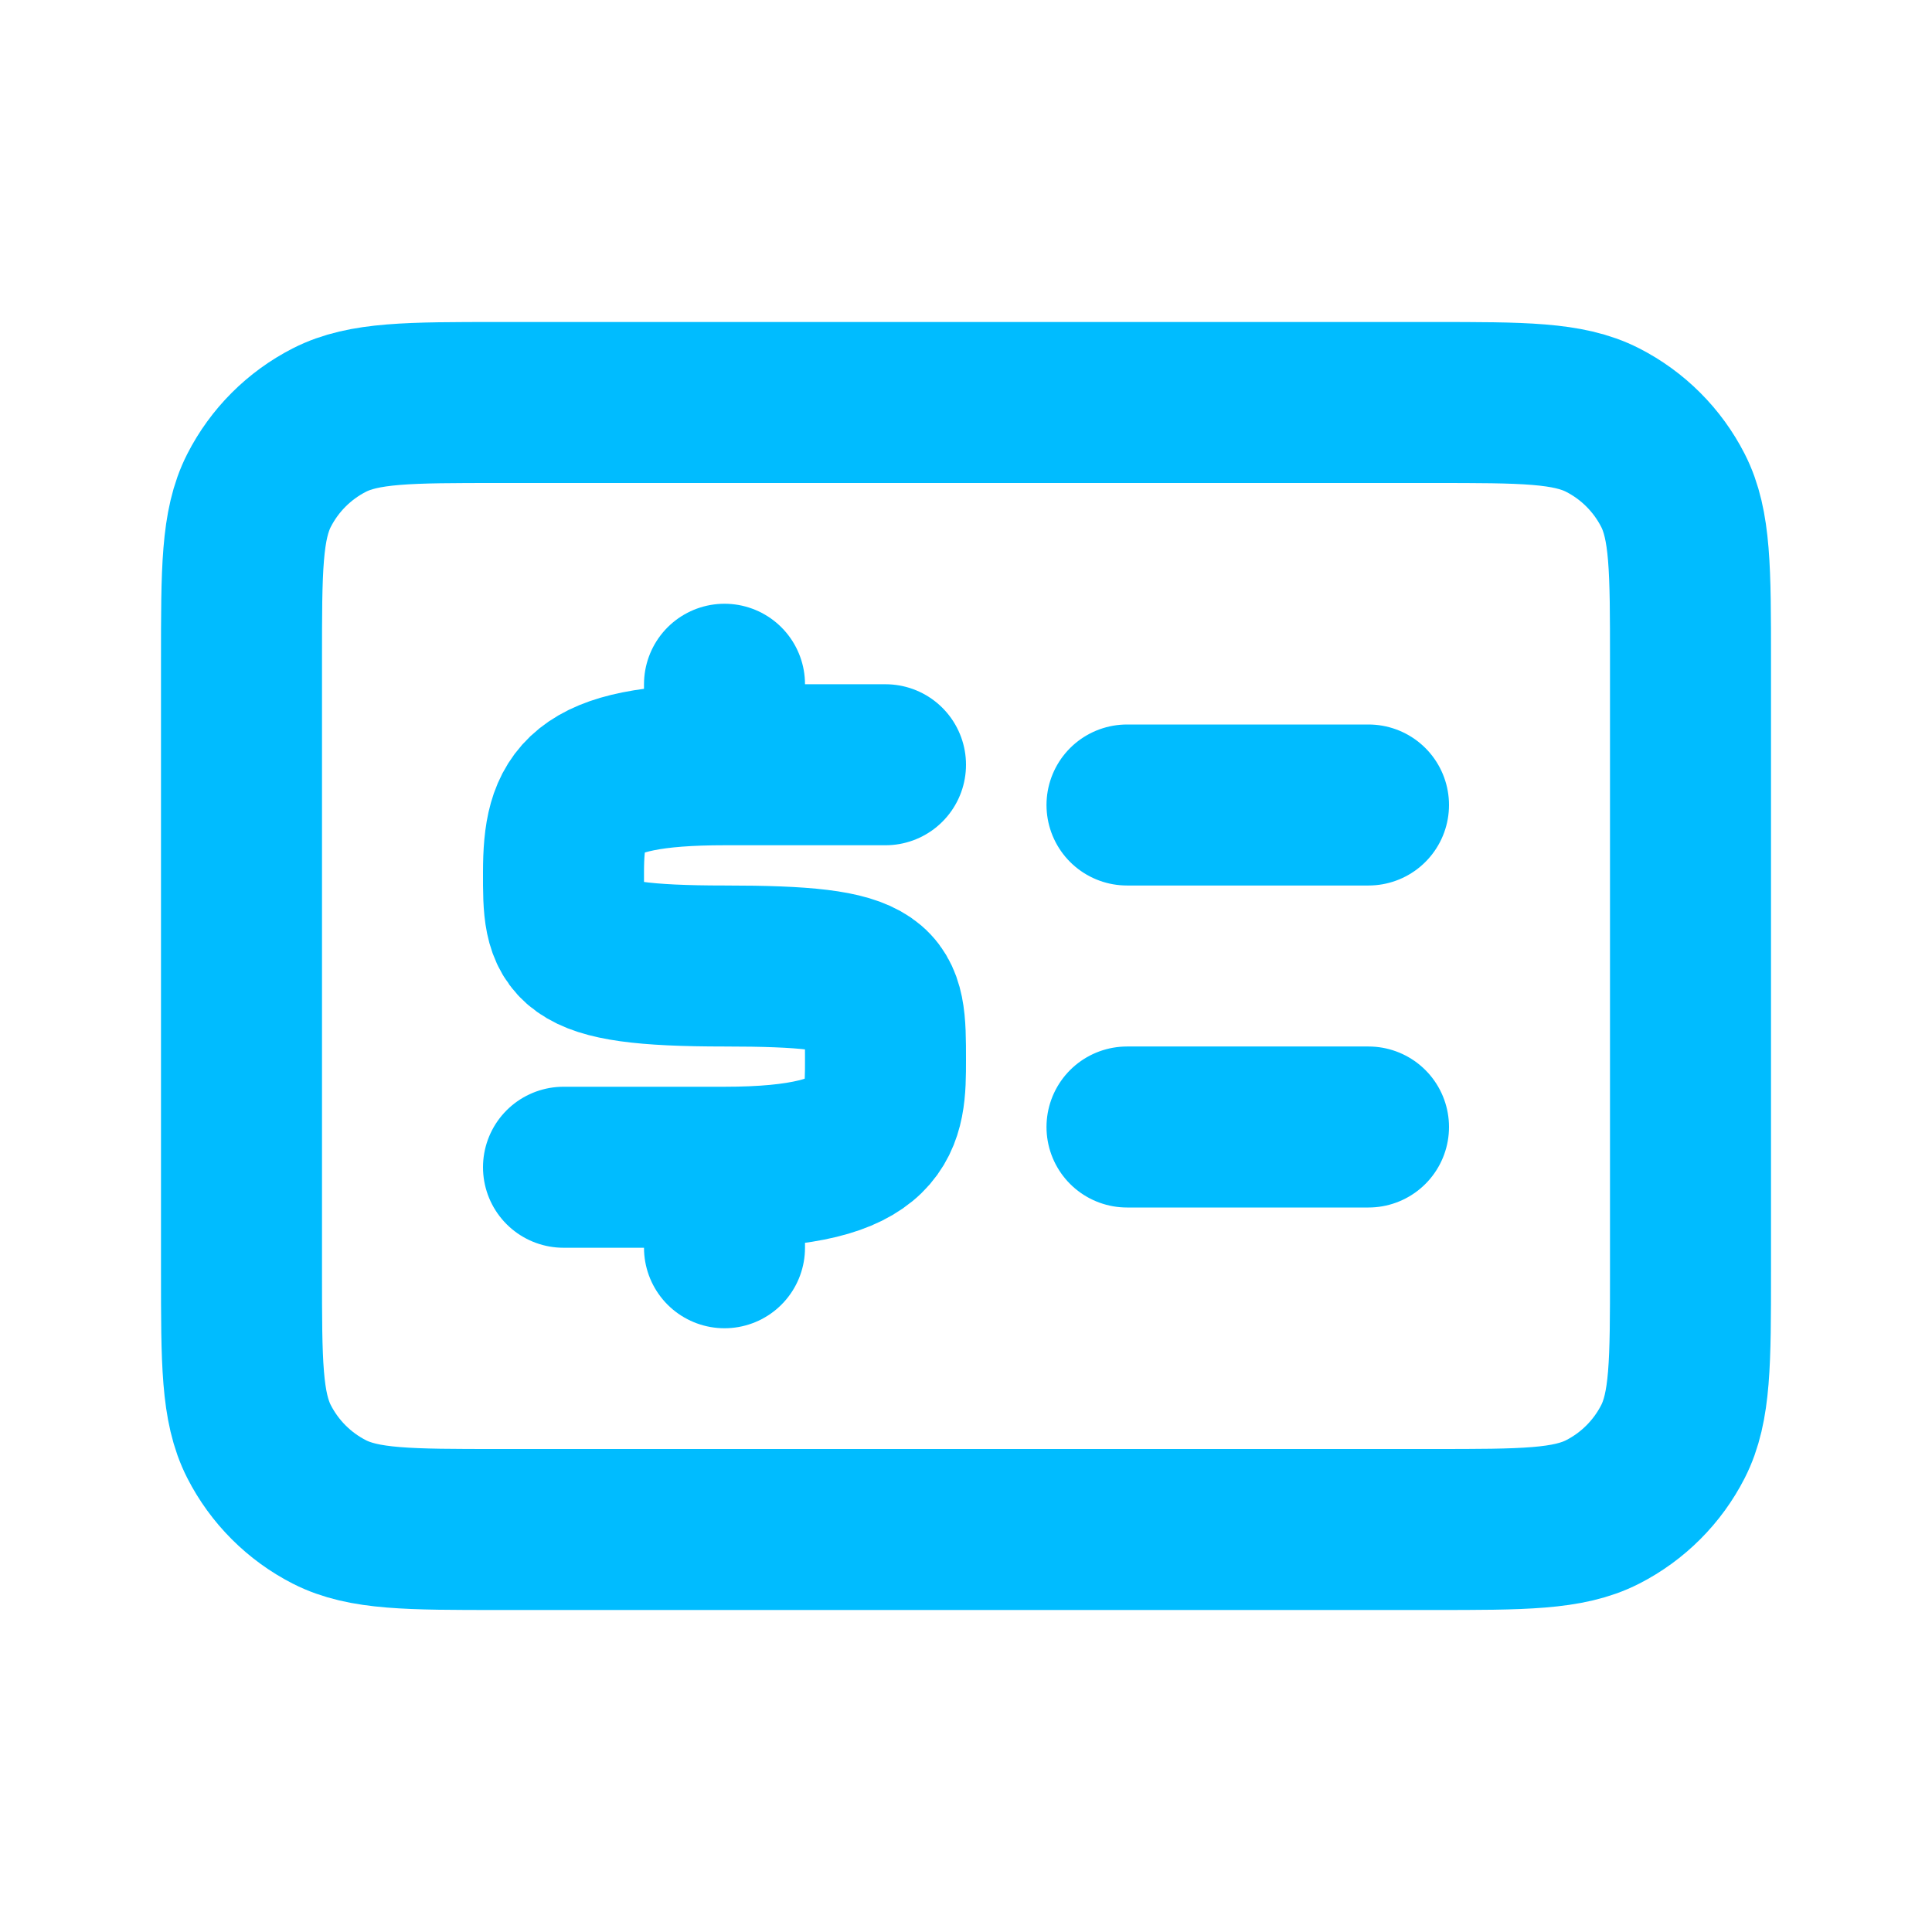 <svg width="24" height="24" viewBox="0 0 24 24" fill="none" xmlns="http://www.w3.org/2000/svg">
<path d="M14 14H17M14 10H17M9 9.5V8.5M9 9.5H11M9 9.5C7.201 9.5 7.002 9.932 7 10.832C6.998 11.733 7 12 9 12C11 12 11 12.206 11 13.167C11 13.889 11 14.5 9 14.5M9 14.5L9 15.5M9 14.5H7M6.2 19H17.8C18.92 19 19.48 19 19.908 18.782C20.284 18.59 20.59 18.284 20.782 17.908C21 17.48 21 16.92 21 15.8V8.2C21 7.08 21 6.52 20.782 6.092C20.59 5.716 20.284 5.41 19.908 5.218C19.48 5 18.92 5 17.8 5H6.2C5.08 5 4.52 5 4.092 5.218C3.716 5.41 3.41 5.716 3.218 6.092C3 6.52 3 7.08 3 8.2V15.8C3 16.92 3 17.48 3.218 17.908C3.41 18.284 3.716 18.59 4.092 18.782C4.52 19 5.08 19 6.2 19Z" stroke="#00BCFF" stroke-width="2" stroke-linecap="round" stroke-linejoin="round"/>
</svg>
